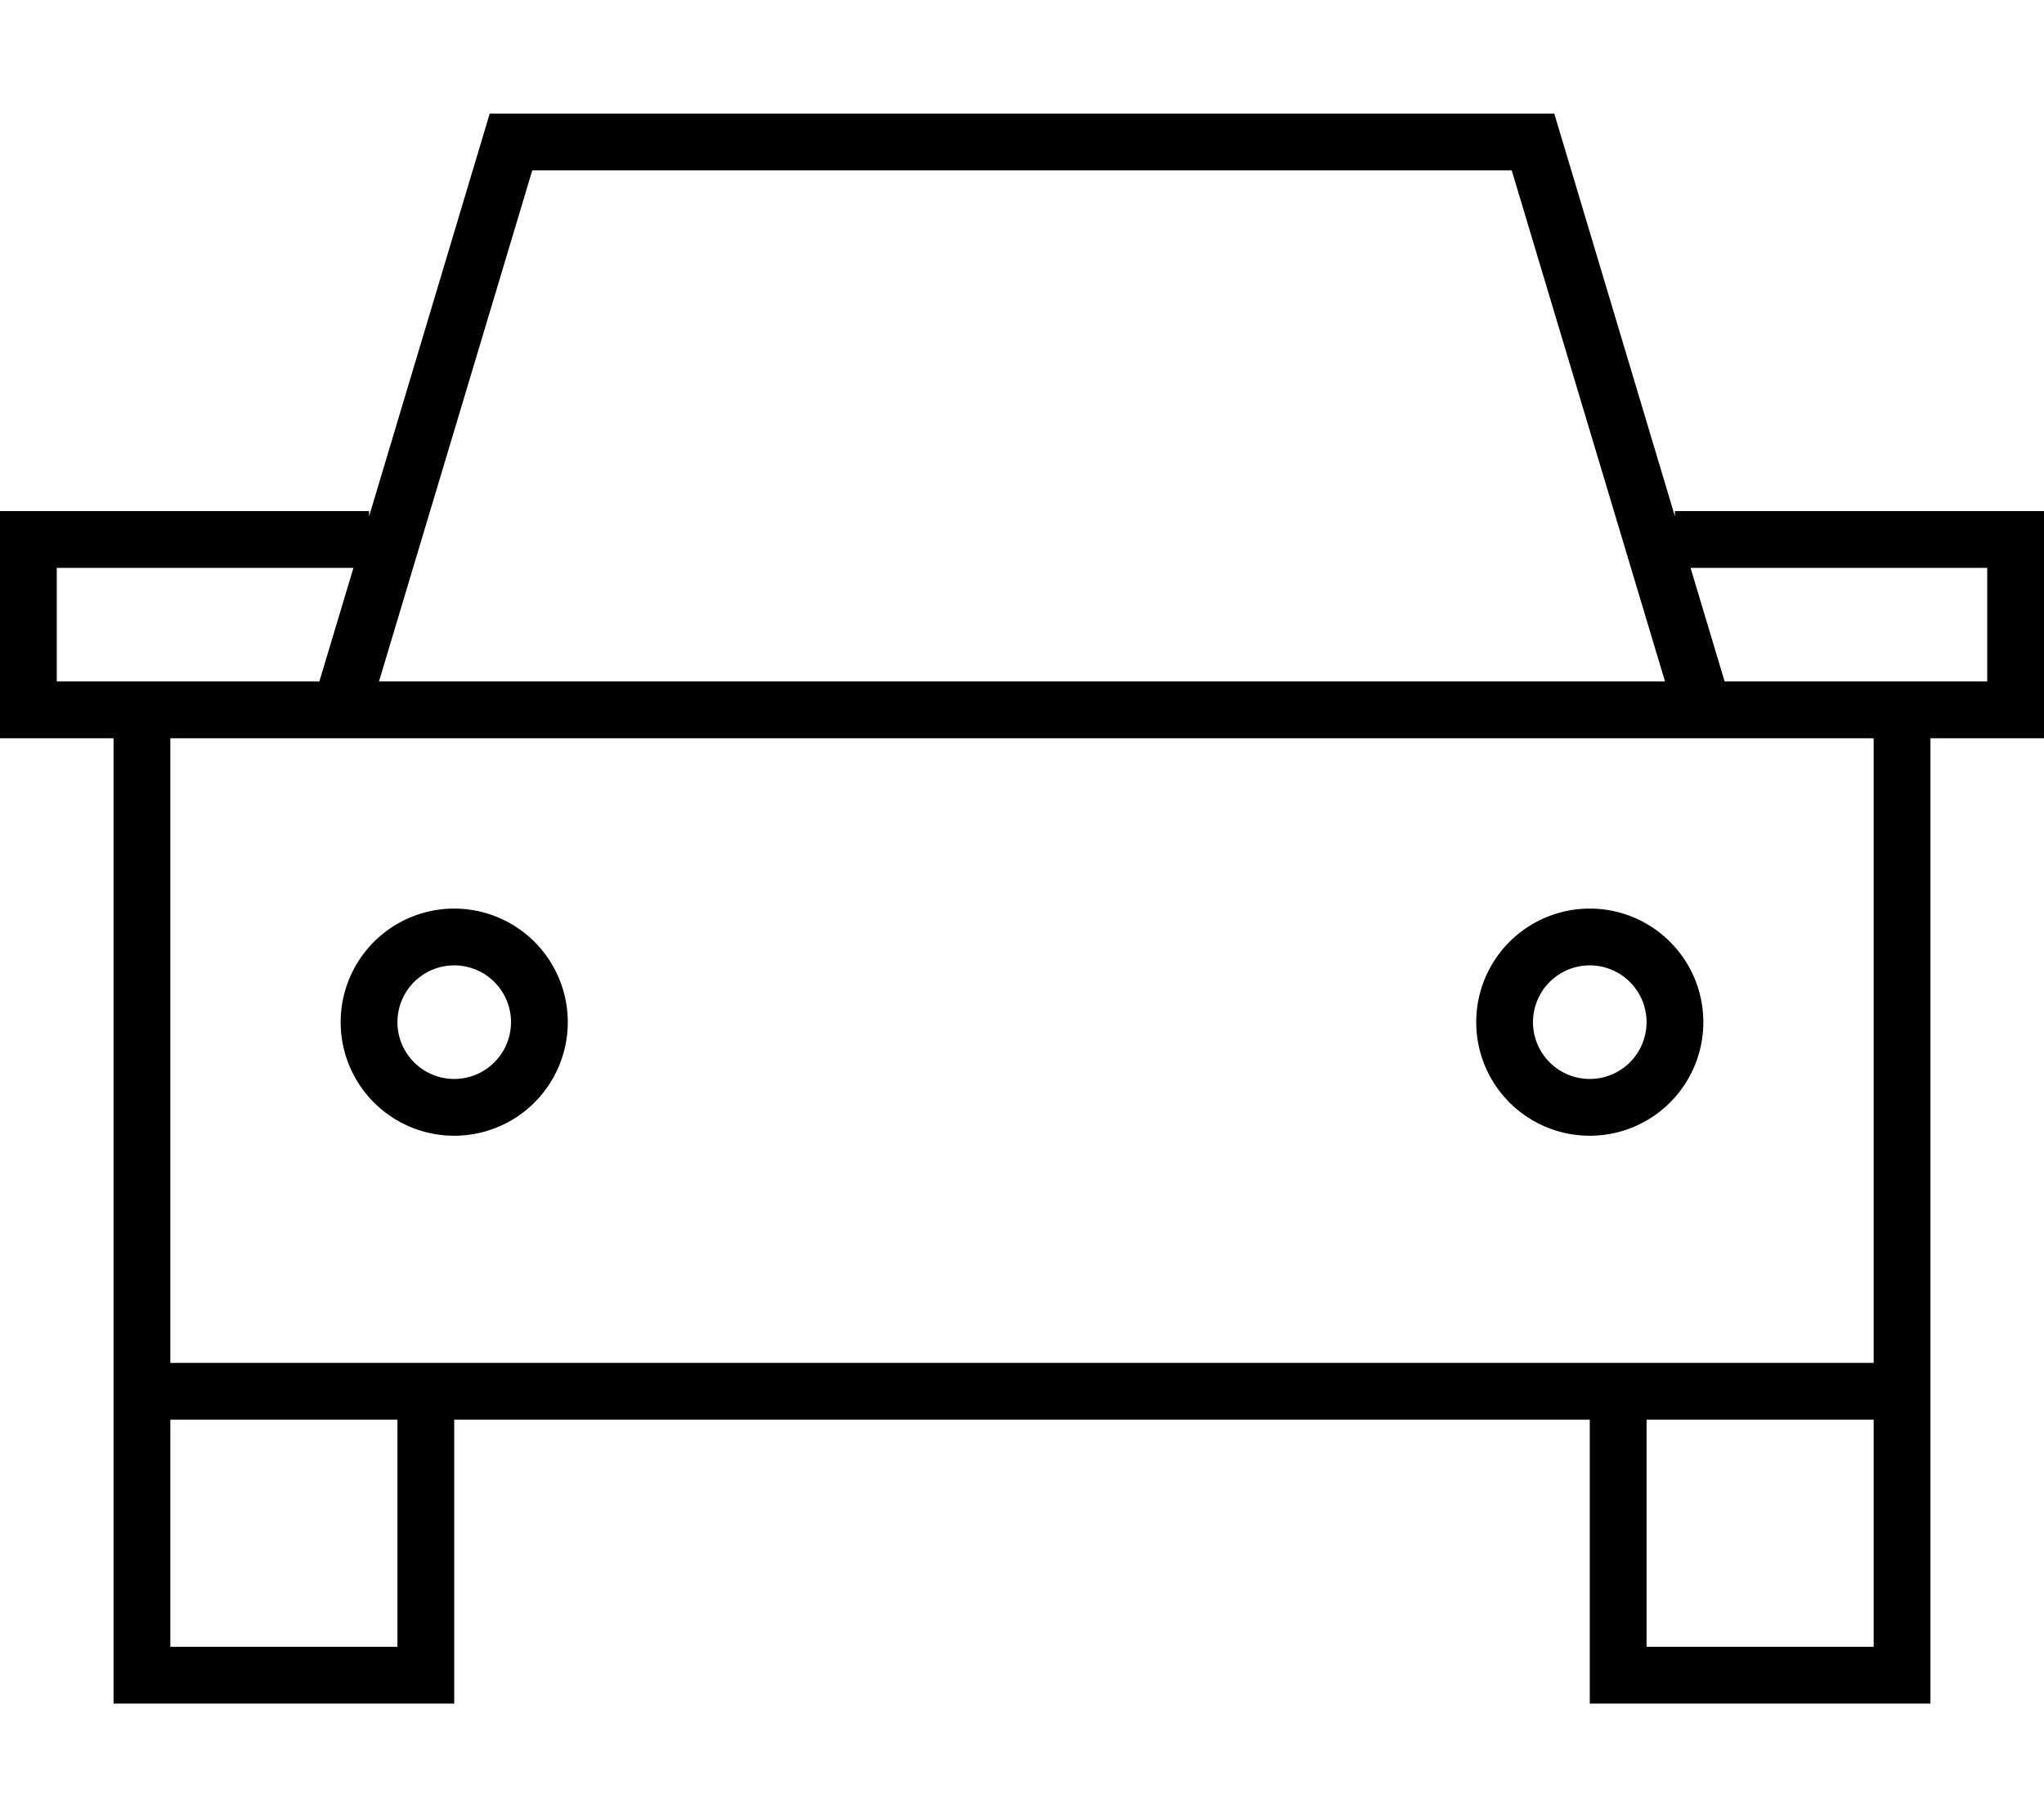 <svg xmlns="http://www.w3.org/2000/svg" viewBox="0 0 576 512"><!--! Font Awesome Pro 6.5.1 by @fontawesome - https://fontawesome.com License - https://fontawesome.com/license (Commercial License) Copyright 2023 Fonticons, Inc. --><path d="M144 32h-6l-1.7 5.7L104 145.5V144H8 0v8 48 8H8 32V384v16 64 16H48h64 16V464 400H448v64 16h16 64 16V464 400 384 208h24 8v-8V152v-8h-8H472v1.5L439.7 37.7 438 32h-6H144zM528 384H464 448 128 112 48V208H528V384zm-64 16h64v64H464V400zM48 400h64v64H48V400zM476.4 160H560v32H544 528 486l-9.6-32zM16 160H99.6L90 192H48 32 16V160zm453.2 32H106.8L150 48H426l43.2 144zM112 288a16 16 0 1 1 32 0 16 16 0 1 1 -32 0zm48 0a32 32 0 1 0 -64 0 32 32 0 1 0 64 0zm288-16a16 16 0 1 1 0 32 16 16 0 1 1 0-32zm0 48a32 32 0 1 0 0-64 32 32 0 1 0 0 64z"/></svg>